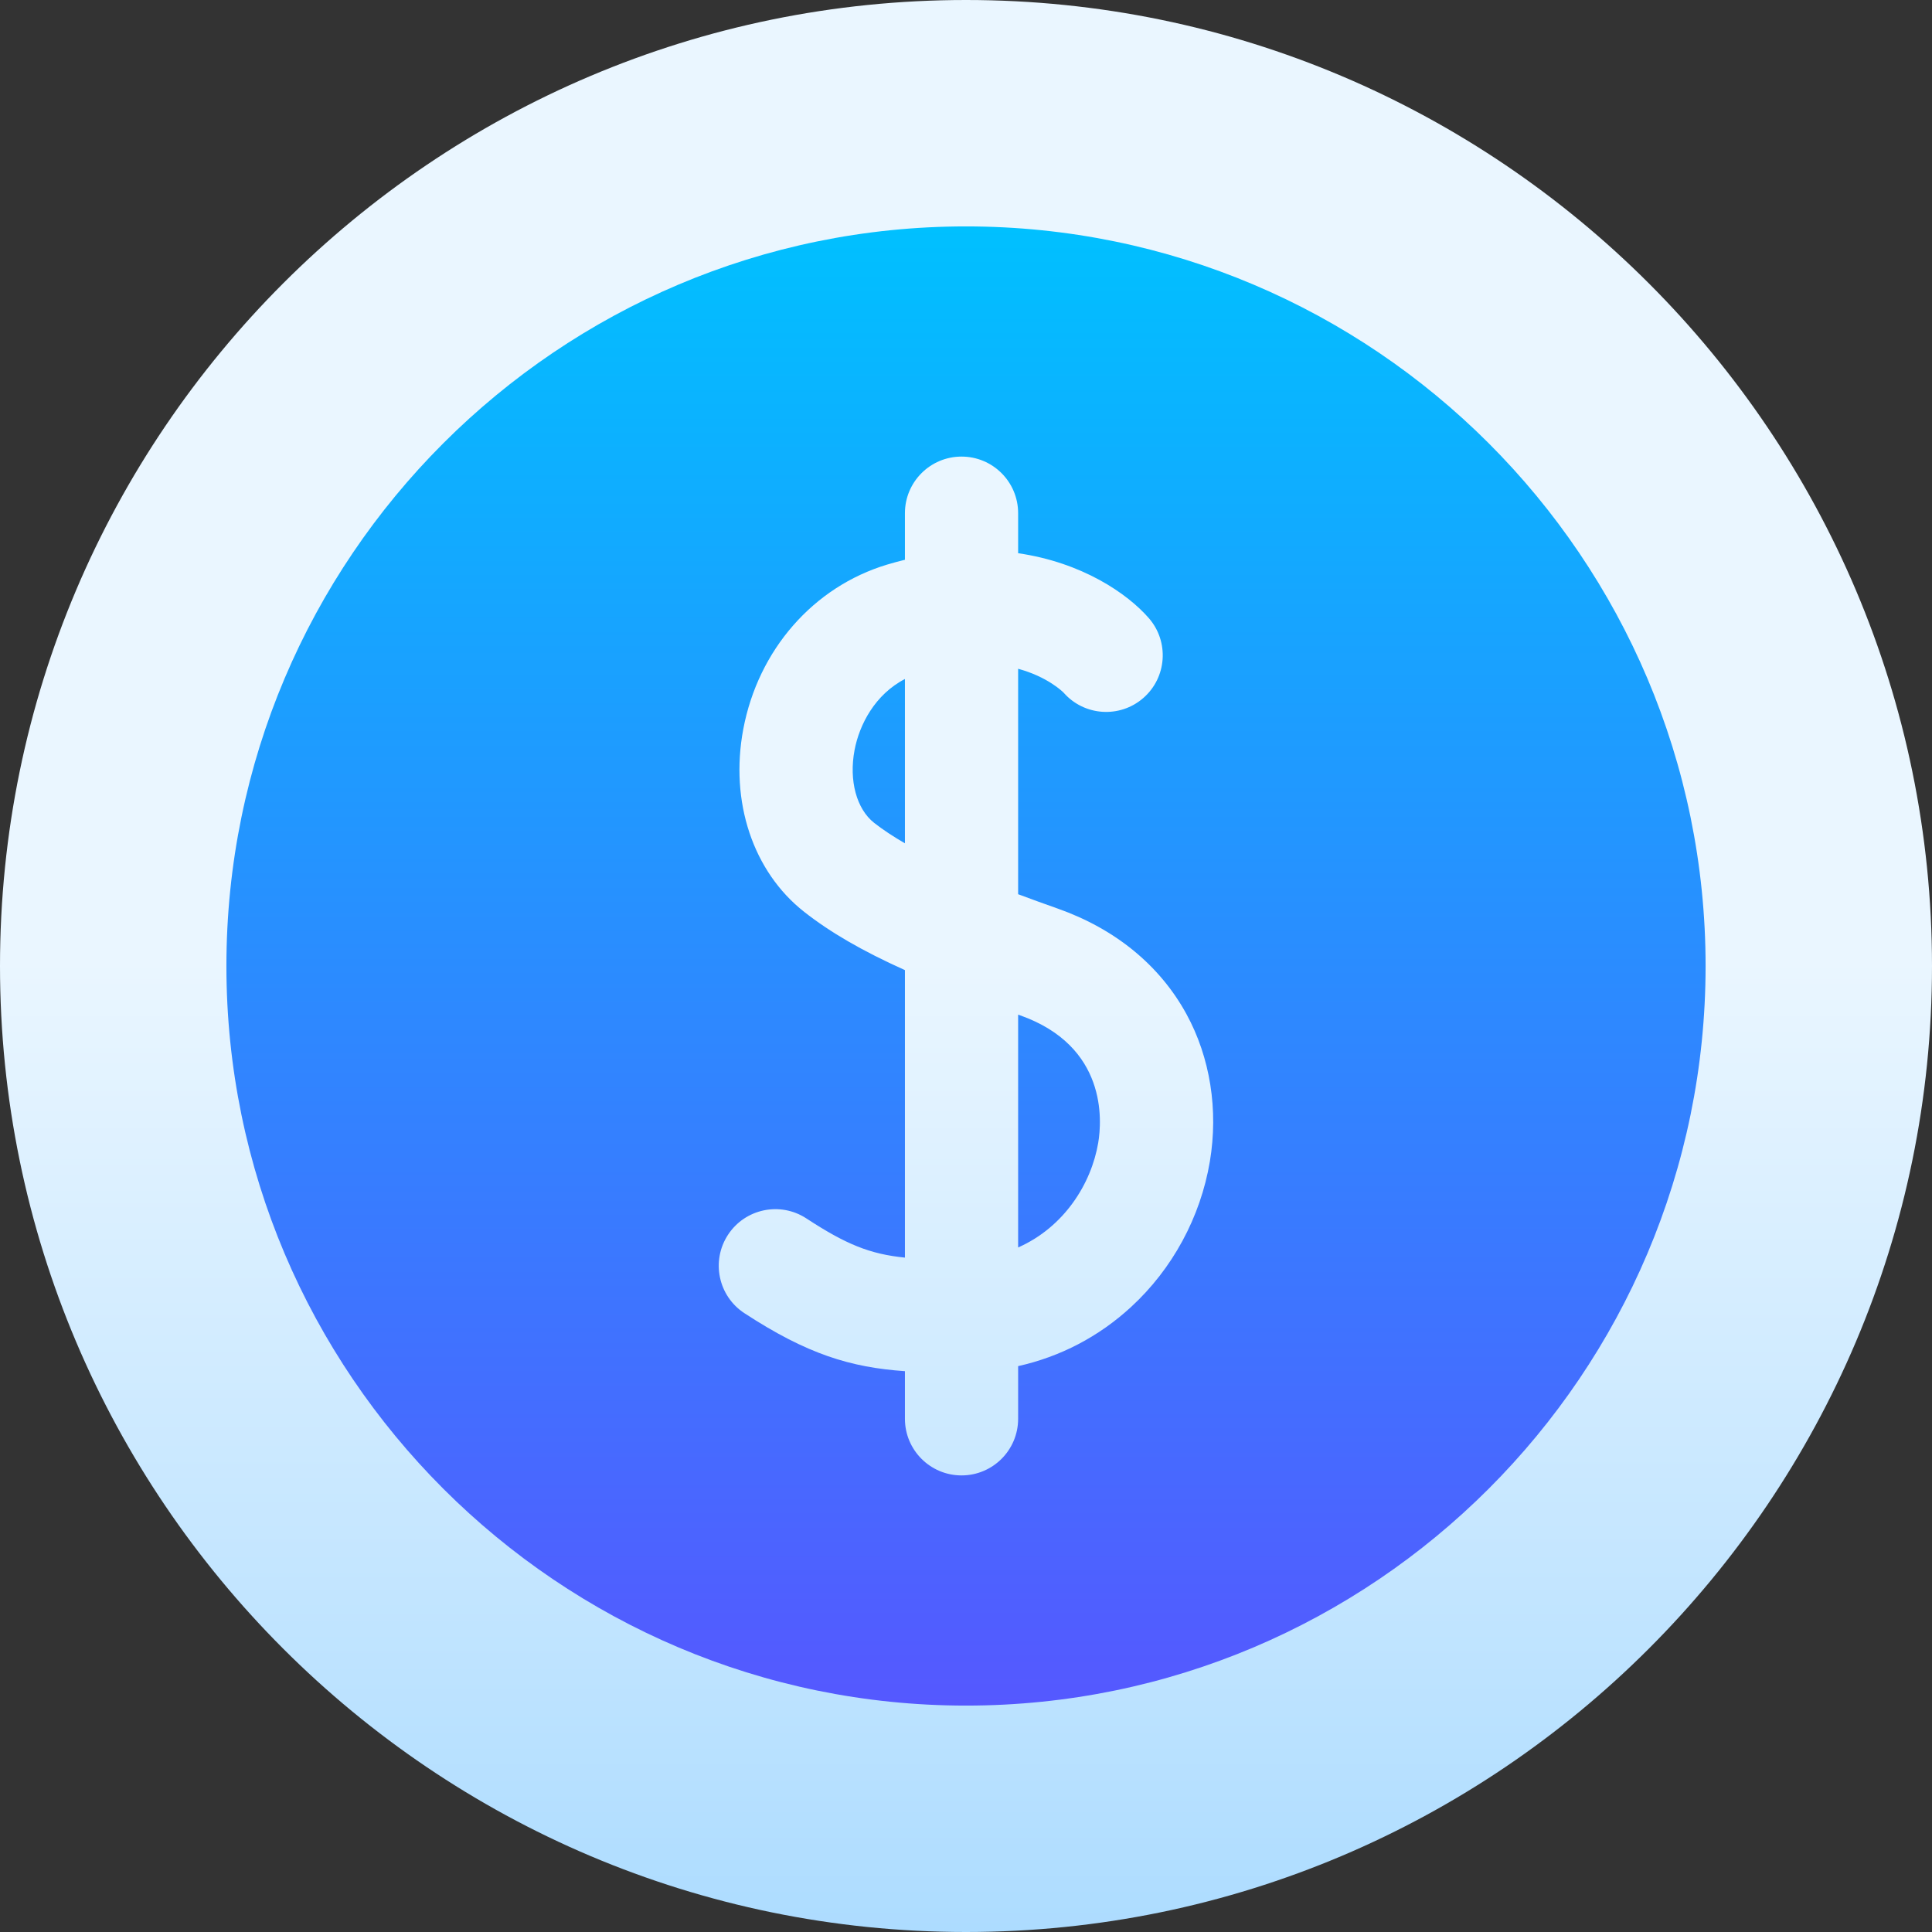 <svg width="64" height="64" viewBox="0 0 64 64" fill="none" xmlns="http://www.w3.org/2000/svg">
<rect x="0" y="0" width="64" height="64" fill="#333333" stroke="none"/>
<g id="Group">
<path id="Vector" d="M32 0C14.355 0 0 14.355 0 32C0 49.645 14.355 64 32 64C49.645 64 64 49.645 64 32C64 14.355 49.645 0 32 0Z" fill="url(#paint0_linear_2288_7818)"/>
<path id="Vector_2" d="M32 7.5C18.491 7.5 7.5 18.491 7.5 32C7.5 45.509 18.491 56.5 32 56.5C45.509 56.5 56.5 45.509 56.5 32C56.5 18.491 45.509 7.5 32 7.5ZM40.078 38.477C39.767 40.323 38.839 42.036 37.463 43.3C36.394 44.282 35.125 44.942 33.727 45.255V47C33.727 48.035 32.888 48.875 31.852 48.875C30.817 48.875 29.977 48.035 29.977 47V45.422C28.176 45.297 26.736 44.859 24.658 43.5C23.792 42.933 23.549 41.771 24.116 40.904C24.683 40.037 25.845 39.795 26.711 40.361C28.02 41.218 28.815 41.544 29.977 41.66V32.137C28.549 31.494 27.498 30.88 26.643 30.209C24.944 28.877 24.17 26.556 24.622 24.154C25.117 21.528 26.943 19.439 29.387 18.703C29.587 18.642 29.783 18.591 29.977 18.543V17C29.977 15.964 30.817 15.125 31.852 15.125C32.888 15.125 33.727 15.964 33.727 17V18.326C35.852 18.635 37.346 19.662 38.056 20.476C38.736 21.257 38.655 22.441 37.874 23.122C37.096 23.8 35.917 23.721 35.236 22.948C35.201 22.912 34.703 22.42 33.727 22.154V29.622C34.167 29.787 34.608 29.946 35.039 30.098C36.946 30.772 38.419 31.979 39.3 33.588C40.089 35.028 40.365 36.765 40.078 38.477ZM28.958 27.259C28.373 26.8 28.118 25.854 28.308 24.849C28.467 24.003 28.988 23.003 29.977 22.493V27.936C29.6 27.717 29.255 27.492 28.958 27.259ZM36.38 37.856C36.151 39.213 35.251 40.65 33.727 41.324V33.611C33.748 33.619 33.768 33.626 33.789 33.633C36.68 34.655 36.503 37.123 36.38 37.856Z" fill="url(#paint1_linear_2288_7818)"/>
</g>
<defs>
<linearGradient id="paint0_linear_2288_7818" x1="32" y1="64" x2="32" y2="0" gradientUnits="userSpaceOnUse">
<stop stop-color="#ADDCFF"/>
<stop offset="0.503" stop-color="#EAF6FF"/>
<stop offset="1" stop-color="#EAF6FF"/>
</linearGradient>
<linearGradient id="paint1_linear_2288_7818" x1="32" y1="56.5" x2="32" y2="7.5" gradientUnits="userSpaceOnUse">
<stop stop-color="#5558FF"/>
<stop offset="1" stop-color="#00C0FF"/>
</linearGradient>
</defs>
</svg>
